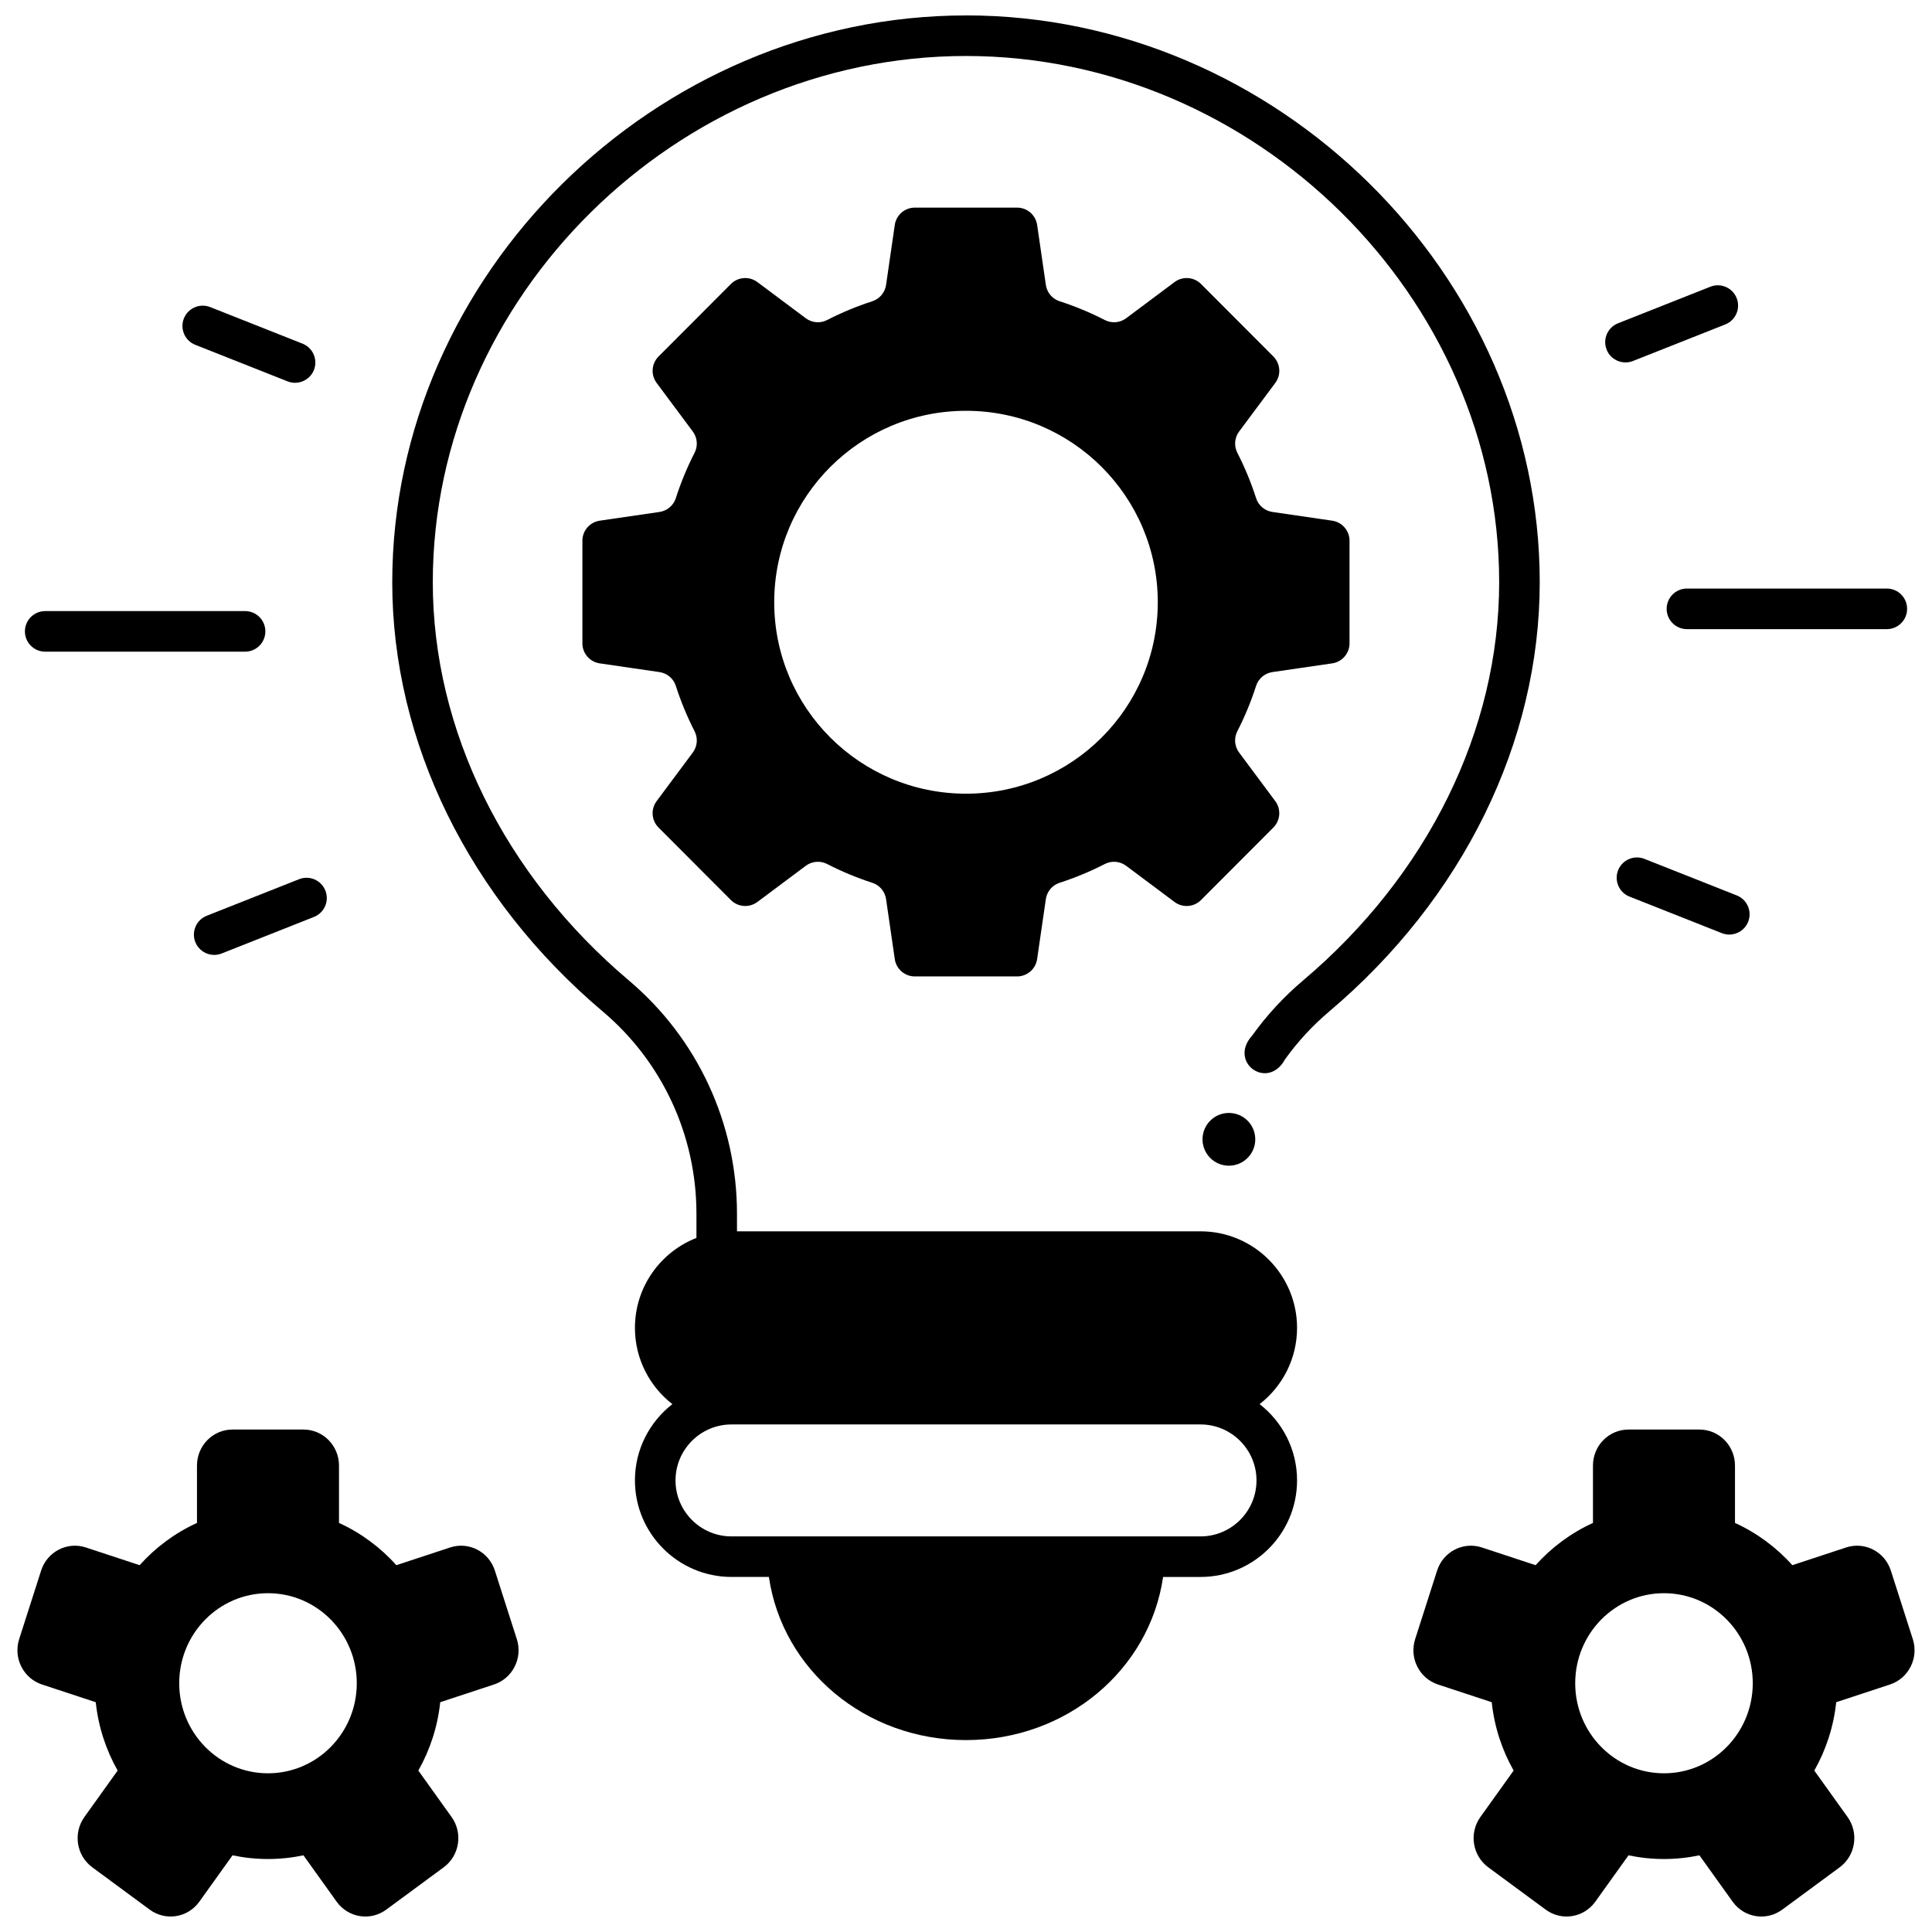<?xml version="1.0" encoding="UTF-8"?>
<!-- Uploaded to: ICON Repo, www.iconrepo.com, Generator: ICON Repo Mixer Tools -->
<svg width="800px" height="800px" version="1.1" viewBox="144 144 512 512" xmlns="http://www.w3.org/2000/svg">
 <defs>
  <clipPath id="c">
   <path d="m247 148.09h306v457.91h-306z"/>
  </clipPath>
  <clipPath id="b">
   <path d="m148.09 522h133.91v129.9h-133.91z"/>
  </clipPath>
  <clipPath id="a">
   <path d="m518 522h133.9v129.9h-133.9z"/>
  </clipPath>
 </defs>
 <g clip-path="url(#c)">
  <path d="m400 148.09c-82.422 0-152.05 68.793-152.05 150.22 0 42.324 20.34 83.789 55.805 113.76 15.766 13.324 24.809 32.848 24.809 53.566v6.356c0 0.023 0.008 0.043 0.008 0.066-9.535 3.723-16.309 13.004-16.309 23.84 0 8.211 3.891 15.527 9.922 20.211-6.031 4.688-9.922 12-9.922 20.211 0 14.109 11.48 25.586 25.586 25.586h9.914c3.59 24.625 25.57 43.234 52.238 43.234s48.648-18.609 52.234-43.23h9.914c14.109 0 25.586-11.48 25.586-25.59 0-8.211-3.891-15.527-9.922-20.211 6.031-4.688 9.922-12 9.922-20.211 0-14.109-11.48-25.586-25.586-25.586h-122.84v-4.672c0-23.891-10.434-46.406-28.621-61.781-33.043-27.926-51.992-66.398-51.992-105.55 0.004-75.598 64.707-139.47 141.3-139.47 76.59 0 141.3 63.871 141.3 139.47 0 39.152-18.949 77.625-51.996 105.55-5.07 4.285-9.605 9.195-13.473 14.59-6.402 7.094 4.141 14.668 8.738 6.266 3.352-4.676 7.281-8.93 11.672-12.645 35.465-29.973 55.809-71.441 55.809-113.77 0.004-81.426-69.629-150.22-152.05-150.22zm76.984 388.24c0 8.18-6.656 14.832-14.832 14.832h-124.3c-8.18 0-14.832-6.656-14.832-14.836s6.656-14.832 14.832-14.832h124.3c8.176 0 14.832 6.656 14.832 14.836z"/>
 </g>
 <path d="m501.64 314.48v-27.176c0-2.672-1.961-4.938-4.602-5.32l-15.828-2.309c-2.019-0.293-3.703-1.707-4.328-3.652-1.34-4.168-3.012-8.191-4.977-12.035-0.93-1.816-0.742-4 0.477-5.637l9.582-12.871c1.594-2.141 1.375-5.121-0.508-7.008l-19.168-19.207c-1.891-1.895-4.883-2.109-7.027-0.508l-12.816 9.578c-1.641 1.227-3.832 1.414-5.652 0.48-3.828-1.969-7.836-3.637-11.988-4.981-1.941-0.629-3.352-2.309-3.644-4.328l-2.305-15.879c-0.383-2.644-2.648-4.606-5.32-4.606h-27.094c-2.672 0-4.938 1.961-5.32 4.606l-2.305 15.879c-0.293 2.019-1.703 3.699-3.644 4.328-4.156 1.344-8.16 3.012-11.988 4.981-1.82 0.938-4.012 0.746-5.652-0.48l-12.816-9.578c-2.141-1.602-5.137-1.387-7.027 0.508l-19.168 19.207c-1.883 1.887-2.098 4.871-0.508 7.008l9.582 12.871c1.219 1.637 1.406 3.82 0.477 5.637-1.969 3.844-3.637 7.863-4.977 12.035-0.625 1.941-2.309 3.356-4.328 3.652l-15.828 2.309c-2.641 0.387-4.602 2.652-4.602 5.32v27.176c0 2.672 1.961 4.938 4.602 5.32l15.828 2.309c2.019 0.293 3.703 1.707 4.328 3.652 1.34 4.168 3.012 8.191 4.977 12.035 0.93 1.816 0.742 4-0.477 5.637l-9.582 12.871c-1.594 2.141-1.375 5.121 0.508 7.008l19.168 19.207c1.891 1.895 4.883 2.109 7.027 0.508l12.816-9.578c1.641-1.227 3.832-1.414 5.652-0.48 3.828 1.969 7.836 3.637 11.988 4.981 1.941 0.629 3.352 2.309 3.644 4.328l2.305 15.879c0.383 2.644 2.648 4.606 5.32 4.606h27.09c2.672 0 4.938-1.961 5.32-4.606l2.305-15.879c0.293-2.019 1.703-3.699 3.644-4.328 4.152-1.344 8.16-3.012 11.988-4.981 1.82-0.938 4.012-0.746 5.652 0.48l12.816 9.578c2.141 1.602 5.137 1.387 7.027-0.508l19.168-19.207c1.883-1.887 2.098-4.871 0.508-7.008l-9.582-12.871c-1.219-1.637-1.406-3.82-0.477-5.637 1.969-3.844 3.637-7.863 4.977-12.035 0.625-1.941 2.309-3.356 4.328-3.652l15.828-2.309c2.648-0.383 4.606-2.648 4.606-5.32zm-101.64 39.855c-28.07 0-50.824-22.715-50.824-50.734 0-28.02 22.754-50.734 50.824-50.734s50.824 22.715 50.824 50.734c-0.004 28.02-22.758 50.734-50.824 50.734z"/>
 <g clip-path="url(#b)">
  <path d="m280.96 578.38-5.816-18.156c-1.605-5.016-6.914-7.758-11.859-6.129l-14.25 4.695c-4.223-4.719-9.391-8.547-15.195-11.199v-15.199c0-5.273-4.215-9.547-9.41-9.547h-18.82c-5.199 0-9.41 4.273-9.41 9.547v15.199c-5.805 2.648-10.973 6.477-15.195 11.199l-14.25-4.695c-4.941-1.629-10.254 1.113-11.859 6.129l-5.816 18.156c-1.605 5.016 1.098 10.398 6.043 12.027l14.25 4.695c0.691 6.543 2.727 12.672 5.805 18.117l-8.809 12.301c-3.055 4.266-2.121 10.234 2.082 13.332l15.227 11.223c4.203 3.098 10.09 2.152 13.145-2.109l8.801-12.289c3.035 0.641 6.176 0.98 9.395 0.98s6.363-0.34 9.395-0.98l8.801 12.289c3.055 4.266 8.941 5.211 13.145 2.109l15.227-11.223c4.203-3.098 5.137-9.07 2.082-13.332l-8.809-12.301c3.078-5.445 5.113-11.574 5.805-18.117l14.25-4.695c4.949-1.625 7.656-7.012 6.051-12.027zm-65.938 35.562c-12.992 0-23.527-10.684-23.527-23.863 0-13.18 10.531-23.863 23.527-23.863 12.992 0 23.527 10.684 23.527 23.863-0.004 13.18-10.535 23.863-23.527 23.863z"/>
 </g>
 <g clip-path="url(#a)">
  <path d="m650.91 578.38-5.816-18.156c-1.605-5.016-6.914-7.758-11.859-6.129l-14.25 4.695c-4.223-4.719-9.391-8.547-15.195-11.199v-15.199c0-5.273-4.215-9.547-9.41-9.547h-18.82c-5.199 0-9.41 4.273-9.41 9.547v15.199c-5.805 2.648-10.973 6.477-15.195 11.199l-14.25-4.695c-4.941-1.629-10.254 1.113-11.859 6.129l-5.816 18.156c-1.605 5.016 1.098 10.398 6.043 12.027l14.25 4.695c0.691 6.543 2.727 12.672 5.805 18.117l-8.809 12.301c-3.055 4.266-2.121 10.234 2.082 13.332l15.227 11.223c4.203 3.098 10.09 2.152 13.145-2.109l8.801-12.289c3.035 0.641 6.176 0.98 9.395 0.98s6.363-0.34 9.395-0.98l8.801 12.289c3.055 4.266 8.941 5.211 13.145 2.109l15.227-11.223c4.203-3.098 5.137-9.07 2.082-13.332l-8.809-12.301c3.078-5.445 5.113-11.574 5.805-18.117l14.25-4.695c4.949-1.625 7.656-7.012 6.051-12.027zm-65.938 35.562c-12.992 0-23.527-10.684-23.527-23.863 0-13.18 10.531-23.863 23.527-23.863 12.992 0 23.527 10.684 23.527 23.863-0.004 13.18-10.535 23.863-23.527 23.863z"/>
 </g>
 <path d="m476.66 445.93c0 3.863-3.133 6.992-6.992 6.992s-6.988-3.129-6.988-6.992c0-3.859 3.129-6.988 6.988-6.988s6.992 3.129 6.992 6.988"/>
 <path d="m195.75 235.38 24.465 9.688c0.648 0.258 1.32 0.379 1.977 0.379 2.141 0 4.164-1.289 5-3.398 1.094-2.762-0.258-5.887-3.019-6.977l-24.465-9.688c-2.762-1.094-5.887 0.258-6.981 3.019-1.09 2.762 0.262 5.887 3.023 6.977z"/>
 <path d="m223.25 377-24.465 9.688c-2.762 1.094-4.113 4.219-3.019 6.977 0.836 2.113 2.859 3.398 5 3.398 0.656 0 1.328-0.121 1.977-0.379l24.465-9.688c2.762-1.094 4.113-4.219 3.019-6.977-1.09-2.762-4.211-4.113-6.977-3.019z"/>
 <path d="m155.98 316.7h52.965c2.969 0 5.379-2.406 5.379-5.379 0-2.969-2.406-5.379-5.379-5.379l-52.965 0.004c-2.969 0-5.379 2.406-5.379 5.379 0 2.969 2.41 5.375 5.379 5.375z"/>
 <path d="m579.79 371.61c-2.758-1.09-5.883 0.258-6.977 3.019-1.094 2.762 0.258 5.887 3.019 6.977l24.469 9.688c0.648 0.258 1.32 0.379 1.98 0.379 2.141 0 4.164-1.289 5-3.398 1.094-2.762-0.258-5.887-3.019-6.977z"/>
 <path d="m574.77 240.05c0.66 0 1.328-0.121 1.98-0.379l24.465-9.688c2.762-1.094 4.113-4.219 3.019-6.977-1.094-2.762-4.219-4.113-6.977-3.019l-24.465 9.688c-2.762 1.094-4.113 4.219-3.019 6.977 0.832 2.113 2.859 3.398 4.996 3.398z"/>
 <path d="m585.68 305.35c0 2.969 2.406 5.379 5.379 5.379h52.965c2.969 0 5.379-2.406 5.379-5.379 0-2.969-2.406-5.379-5.379-5.379h-52.965c-2.973 0-5.379 2.406-5.379 5.379z"/>
</svg>